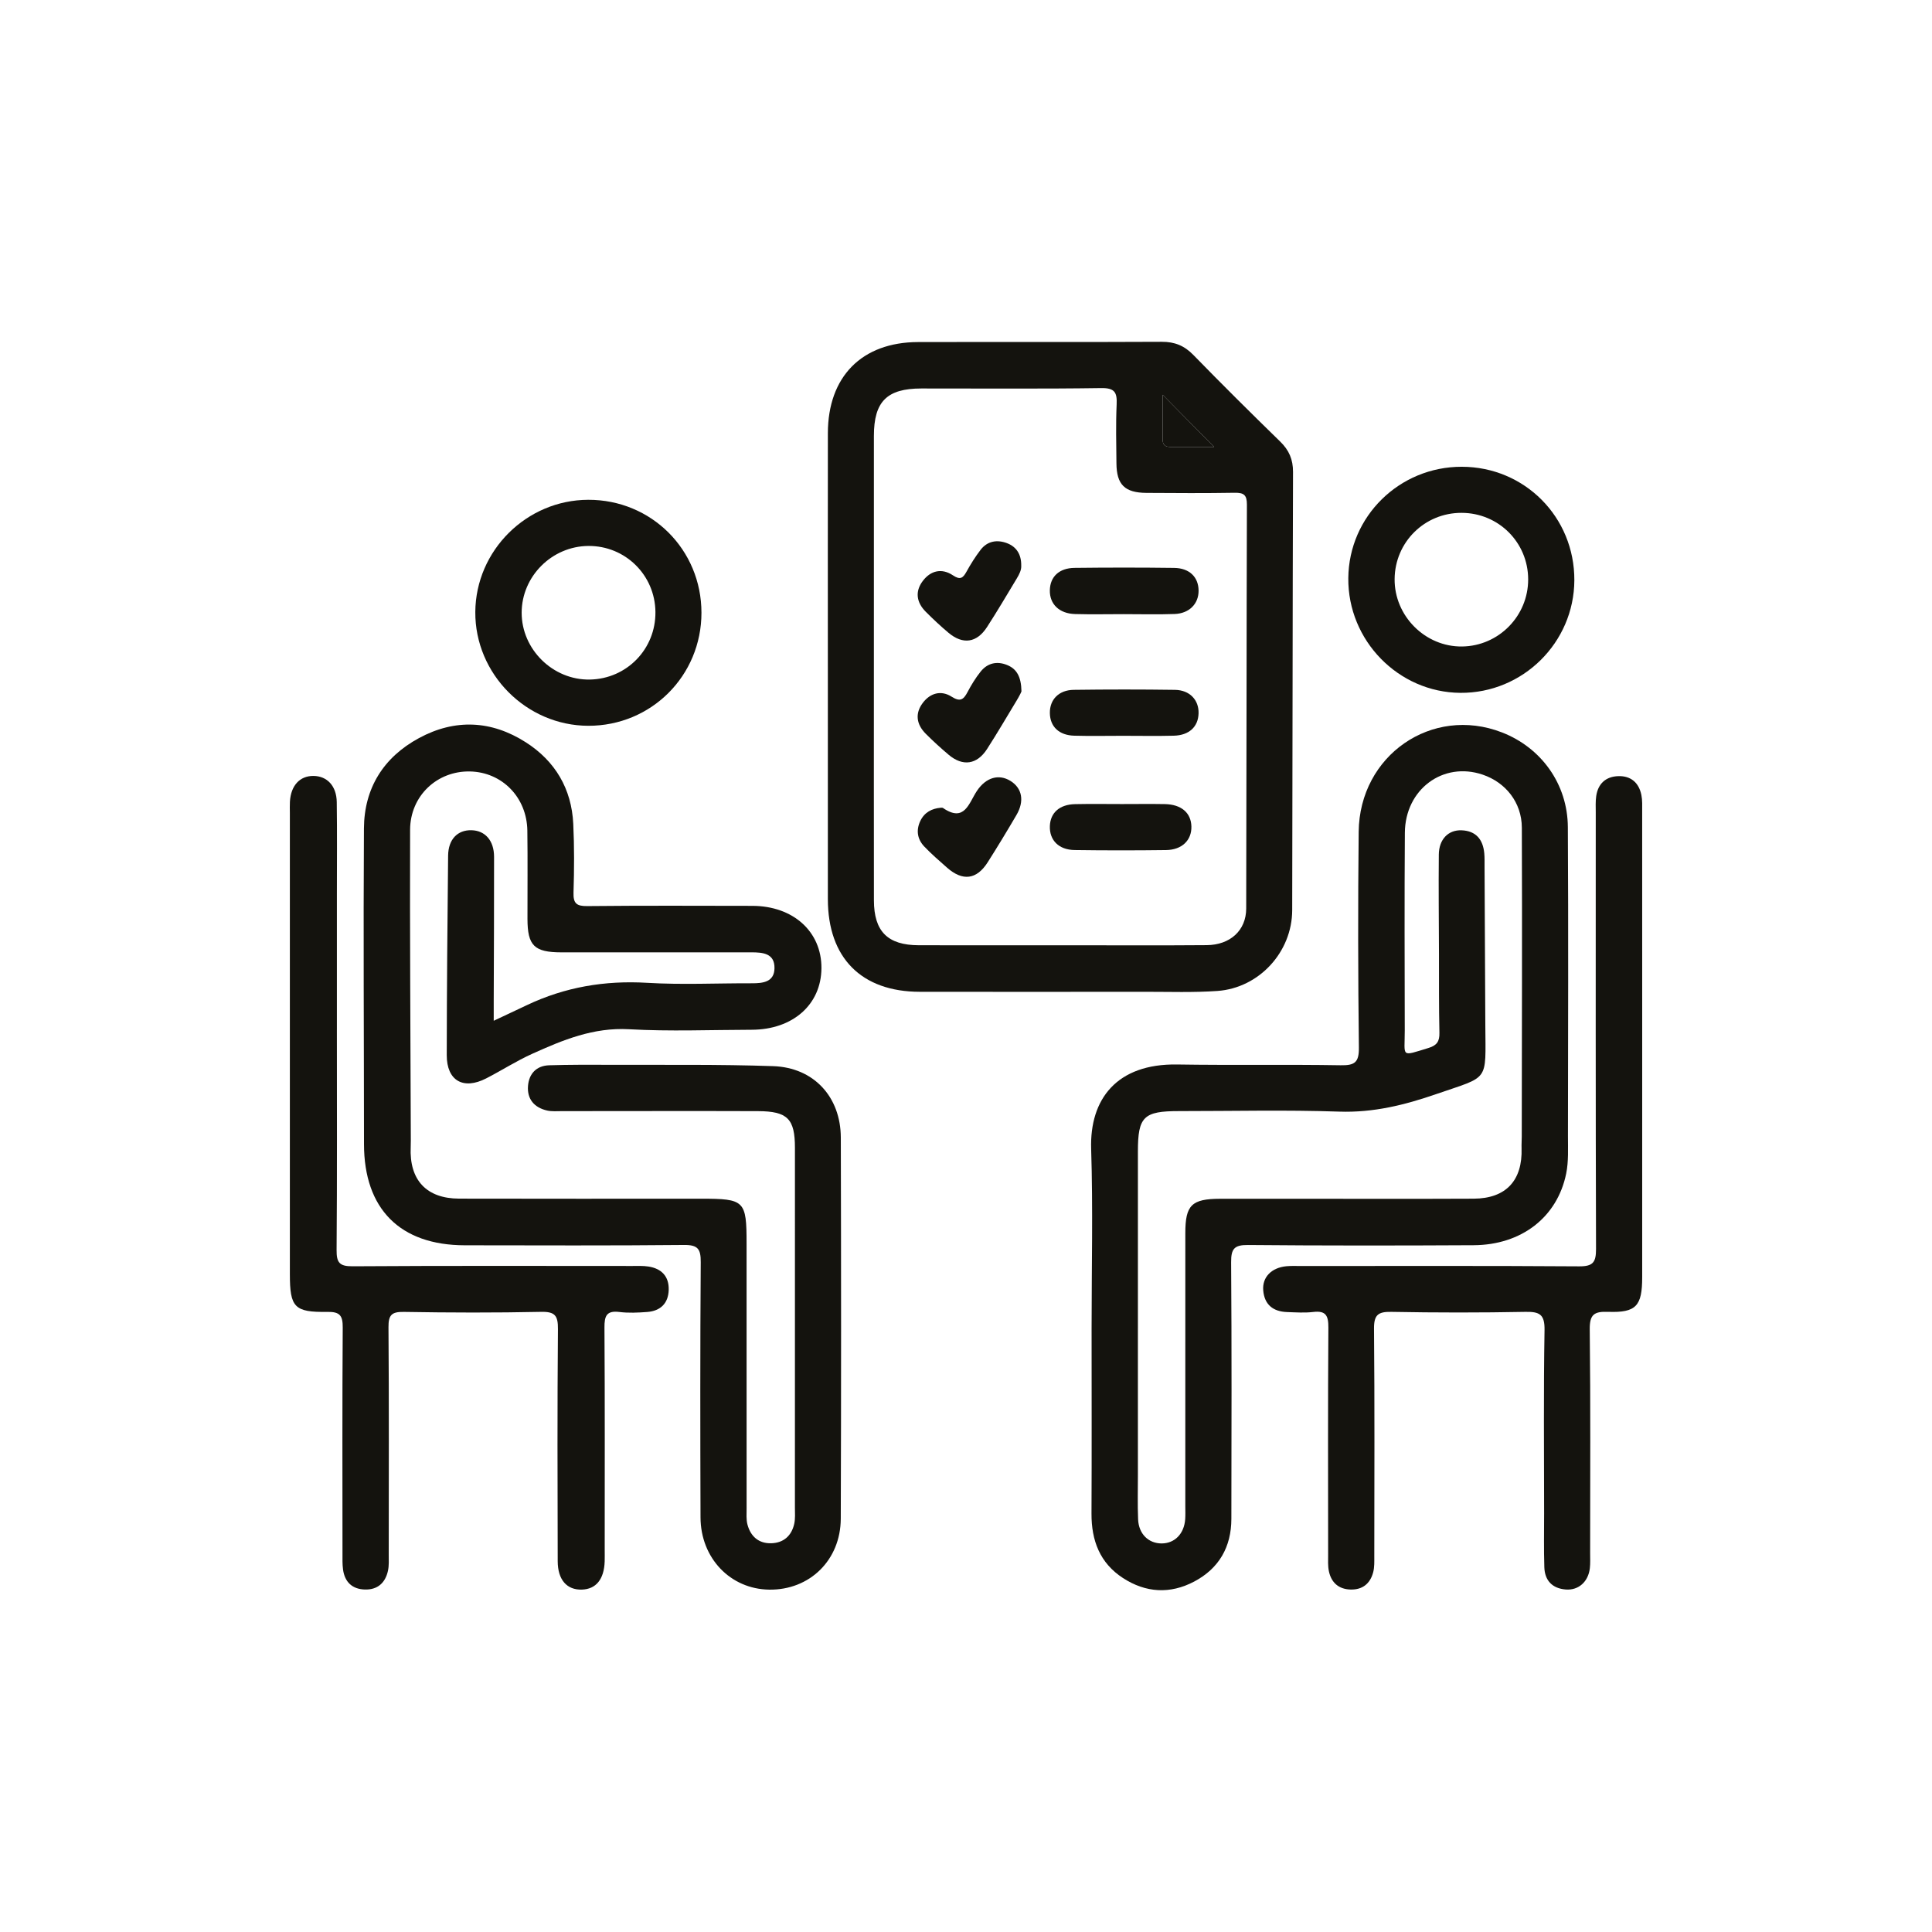 <svg xmlns="http://www.w3.org/2000/svg" id="Layer_1" viewBox="0 0 500 500"><defs><style>      .cls-1 {        fill: #14130e;      }    </style></defs><path class="cls-1" d="M127.778,264.172c3.272-1.541,5.925-2.782,8.57-4.038,9.869-4.686,20.187-6.434,31.139-5.78,8.996.537,18.05.091,27.079.119,2.873.009,5.806-.306,5.871-3.878.072-3.879-3.01-4.135-6.028-4.131-16.364.021-32.728.02-49.092.005-7.06-.006-8.795-1.725-8.808-8.658-.015-7.618.075-15.237-.033-22.853-.122-8.606-6.54-15.134-14.851-15.305-8.487-.175-15.466,6.292-15.494,15.115-.084,26.798.105,53.596.187,80.394.002.562,0,1.125-.027,1.686-.39,8.513,4.039,13.335,12.53,13.358,20.878.056,41.756.018,62.634.019,11.261,0,11.757.491,11.757,11.603,0,22.853-.003,45.706.008,68.559,0,1.406-.128,2.878.231,4.204.821,3.037,2.898,4.887,6.129,4.803,3.192-.083,5.269-1.912,5.965-5.019.302-1.351.179-2.806.179-4.213.008-31.035.008-62.07.005-93.105,0-7.485-1.889-9.465-9.552-9.493-16.928-.062-33.856-.003-50.784-.003-1.267,0-2.579.12-3.793-.153-3.327-.749-5.217-2.971-4.952-6.362.246-3.15,2.164-5.253,5.494-5.353,5.215-.155,10.436-.146,15.655-.124,14.102.06,28.215-.138,42.303.349,10.523.363,17.474,7.961,17.503,18.495.09,32.869.102,65.738-.011,98.606-.037,10.773-8.085,18.527-18.523,18.379-10.036-.142-17.741-8.135-17.775-18.707-.07-22.006-.103-44.014.058-66.019.025-3.433-.727-4.51-4.327-4.474-18.901.187-37.805.104-56.709.083-16.802-.019-26.108-9.411-26.112-26.213-.006-27.225-.188-54.451-.015-81.676.066-10.407,5.051-18.394,14.222-23.364,9.342-5.063,18.792-4.608,27.693,1.094,7.579,4.855,11.824,12.017,12.257,21.089.282,5.912.25,11.85.066,17.768-.087,2.794.746,3.545,3.539,3.517,14.246-.145,28.495-.084,42.743-.06,10.582.018,17.935,6.675,17.881,16.121-.054,9.42-7.399,15.921-18.065,15.944-10.58.022-21.186.463-31.733-.133-9.189-.519-17.108,2.769-25.051,6.355-4.099,1.85-7.915,4.315-11.926,6.373-5.923,3.039-10.204.582-10.196-6.023.02-17.21.174-34.42.354-51.629.044-4.228,2.452-6.678,6.06-6.582,3.523.094,5.824,2.667,5.832,6.887.023,12.414-.053,24.828-.089,37.242-.004,1.544,0,3.089,0,5.183Z"></path><path class="cls-1" d="M282.505,343.473c0-15.373.373-30.757-.115-46.115-.41-12.918,6.642-22.119,22.257-21.869,14.1.225,28.207-.036,42.307.2,3.618.061,4.773-.705,4.726-4.571-.225-18.614-.25-37.233-.054-55.848.209-19.817,18.981-32.732,37.062-25.728,10.177,3.942,17.004,13.343,17.07,24.503.157,26.654.06,53.31.027,79.965-.004,3.233.181,6.553-.453,9.684-2.293,11.324-11.573,18.5-23.962,18.566-19.462.104-38.926.122-58.387-.054-3.554-.032-4.393.98-4.368,4.453.162,22.141.102,44.284.061,66.427-.013,7.247-3.182,12.812-9.605,16.21-6.245,3.304-12.544,2.933-18.455-.908-5.985-3.889-8.171-9.717-8.138-16.681.076-16.078.024-32.156.024-48.234ZM294.487,343.688c0,12.697-.002,25.394,0,38.091,0,3.809-.102,7.623.053,11.426.153,3.777,2.692,6.239,6.091,6.235,3.379-.005,5.827-2.495,6.097-6.263.08-1.123.03-2.256.03-3.385.001-23.56-.003-47.12.004-70.68.002-7.243,1.647-8.856,9.029-8.87,6.49-.012,12.979-.003,19.469-.003,15.377,0,30.755.05,46.132-.022,8.35-.039,12.667-4.706,12.39-13.075-.033-.984.048-1.97.049-2.956.027-26.662.124-53.325.021-79.987-.025-6.517-4.182-11.706-10.144-13.724-10.22-3.46-20.049,3.773-20.129,15.044-.122,17.069-.058,34.14-.027,51.211.012,6.899-1.2,6.724,6.174,4.475,2.149-.655,2.845-1.708,2.795-3.912-.152-6.769-.093-13.542-.114-20.314-.027-8.606-.129-17.212-.042-25.816.04-3.956,2.456-6.422,5.902-6.282,3.733.152,5.536,2.394,5.864,5.959.103,1.121.065,2.255.071,3.383.069,13.684.135,27.369.199,41.053.07,14.933,1.167,13.075-12.693,17.871-8.185,2.832-16.281,4.841-25.101,4.539-13.81-.472-27.647-.13-41.472-.136-9.167-.003-10.645,1.44-10.646,10.43-.001,15.236,0,30.473,0,45.709Z"></path><path class="cls-1" d="M214.247,172.609c0-20.171-.017-40.342.006-60.513.017-14.64,8.8-23.538,23.347-23.572,21.017-.049,42.035.039,63.052-.066,3.361-.017,5.856,1.005,8.205,3.418,7.377,7.58,14.893,15.027,22.466,22.411,2.281,2.224,3.32,4.625,3.309,7.846-.121,37.803-.114,75.606-.21,113.409-.028,10.838-8.557,20.153-19.371,20.917-6.177.436-12.404.21-18.609.216-19.466.019-38.932.026-58.397.001-15.104-.019-23.783-8.776-23.794-23.977-.014-20.03-.003-40.06-.003-60.09ZM226.161,172.478c0,20.176-.018,40.353.009,60.529.011,8.058,3.558,11.602,11.61,11.622,13.404.032,26.808.01,40.212.009,11.429-.001,22.858.059,34.286-.034,6.102-.05,10.223-3.813,10.238-9.474.094-34.85.074-69.7.183-104.55.008-2.475-.799-3.092-3.145-3.053-7.617.127-15.238.087-22.856.033-5.617-.04-7.715-2.128-7.764-7.64-.046-5.079-.179-10.166.052-15.235.141-3.094-.456-4.301-3.995-4.249-15.517.228-31.039.087-46.56.103-8.898.009-12.261,3.371-12.266,12.258-.012,19.894-.004,39.789-.004,59.683ZM300.898,102.163c0,3.718.022,7.61-.012,11.502-.013,1.456.682,2.01,2.064,2.003,3.866-.021,7.732-.007,11.264-.007-4.499-4.56-8.856-8.976-13.317-13.498Z"></path><path class="cls-1" d="M87.185,266.387c0,19.038.078,38.077-.075,57.115-.026,3.261.737,4.234,4.136,4.212,24.114-.159,48.23-.086,72.345-.079,1.408,0,2.839-.074,4.221.14,3.397.526,5.347,2.56,5.249,6.046-.098,3.48-2.124,5.46-5.573,5.719-2.384.179-4.823.296-7.182.002-3.364-.419-3.892,1.046-3.873,4.038.124,19.178.063,38.358.063,57.537,0,.987.025,1.975-.007,2.961-.149,4.632-2.224,7.194-5.897,7.31-3.867.122-6.246-2.509-6.259-7.351-.054-20.025-.11-40.052.059-60.076.029-3.446-.727-4.531-4.344-4.455-11.841.25-23.692.216-35.535.013-3.19-.054-3.998.82-3.975,3.974.146,19.601.077,39.205.066,58.807,0,1.407.096,2.857-.199,4.212-.682,3.133-2.695,4.948-5.979,4.854-3.273-.093-5.206-1.935-5.649-5.175-.189-1.388-.142-2.814-.142-4.222-.008-19.462-.072-38.923.062-58.384.021-3.095-.716-4.123-3.965-4.07-8.563.139-9.716-1.189-9.716-9.769-.001-39.769,0-79.538,0-119.308,0-.987-.043-1.977.013-2.961.239-4.176,2.563-6.699,6.103-6.667,3.524.031,5.96,2.588,6.019,6.768.112,7.896.034,15.794.035,23.692,0,11.705,0,23.41,0,35.115Z"></path><path class="cls-1" d="M424.999,270.461c0,20.029.004,40.059-.002,60.088-.002,7.436-1.555,9.213-8.825,8.953-3.607-.129-4.793.67-4.747,4.563.226,19.321.104,38.647.101,57.971,0,1.269.069,2.55-.073,3.805-.399,3.511-2.932,5.787-6.249,5.521-3.475-.279-5.42-2.327-5.532-5.764-.152-4.65-.057-9.308-.058-13.963-.003-15.798-.163-31.598.11-47.391.07-4.077-1.263-4.807-4.947-4.736-11.562.222-23.133.214-34.696,0-3.444-.064-4.52.787-4.487,4.368.177,19.605.089,39.211.073,58.818-.001,1.403.063,2.864-.285,4.198-.763,2.921-2.75,4.562-5.848,4.478-3.083-.083-5.001-1.786-5.622-4.754-.284-1.359-.191-2.807-.192-4.214-.01-19.606-.074-39.213.062-58.818.021-3.07-.62-4.444-3.927-4.047-2.224.267-4.509.1-6.764.023-3.615-.123-5.863-1.919-6.169-5.617-.283-3.418,2.148-5.881,6.016-6.245,1.259-.118,2.537-.053,3.806-.053,23.979-.002,47.958-.081,71.936.084,3.595.025,4.382-1.069,4.371-4.487-.117-37.66-.075-75.321-.07-112.982,0-1.409-.083-2.839.117-4.224.47-3.246,2.503-5.071,5.719-5.17,3.246-.101,5.324,1.694,5.971,4.874.277,1.362.205,2.805.205,4.211.011,20.17.008,40.341.008,60.511Z"></path><path class="cls-1" d="M407.439,150.179c-.073,16.135-13.355,29.248-29.506,29.129-16.036-.119-29.149-13.551-28.993-29.701.154-15.996,13.227-28.826,29.352-28.809,16.295.018,29.22,13.047,29.147,29.381ZM395.489,149.925c-.022-9.549-7.652-17.17-17.221-17.201-9.558-.031-17.247,7.552-17.342,17.101-.095,9.58,7.912,17.604,17.452,17.488,9.476-.115,17.133-7.895,17.111-17.388Z"></path><path class="cls-1" d="M181.536,158.572c.002,16.308-13.002,29.299-29.291,29.261-16.053-.037-29.347-13.435-29.236-29.463.111-15.912,13.275-28.984,29.225-29.022,16.329-.038,29.299,12.898,29.301,29.224ZM169.625,158.381c-.096-9.559-7.799-17.15-17.342-17.089-9.455.061-17.26,7.859-17.277,17.262-.017,9.524,8.115,17.497,17.661,17.314,9.559-.183,17.054-7.911,16.958-17.487Z"></path><path class="cls-1" d="M300.898,102.163c4.461,4.522,8.818,8.938,13.317,13.498-3.532,0-7.398-.013-11.264.007-1.382.007-2.077-.547-2.064-2.003.034-3.892.012-7.784.012-11.502Z"></path><path class="cls-1" d="M290.69,190.424c-4.223,0-8.449.092-12.669-.026-3.971-.111-6.271-2.358-6.317-5.868-.046-3.477,2.302-5.95,6.184-6.001,8.726-.115,17.456-.121,26.182.004,3.838.055,6.208,2.621,6.119,6.076-.089,3.469-2.427,5.688-6.409,5.79-4.361.112-8.727.025-13.091.026Z"></path><path class="cls-1" d="M290.902,158.939c-4.224.002-8.451.093-12.672-.024-4.112-.114-6.607-2.574-6.533-6.165.072-3.478,2.388-5.735,6.395-5.782,8.588-.1,17.179-.104,25.767.006,3.975.051,6.294,2.369,6.333,5.852.038,3.405-2.383,5.937-6.197,6.075-4.359.158-8.729.037-13.094.039Z"></path><path class="cls-1" d="M264.352,178.914c.006.111-.555,1.244-1.215,2.334-2.548,4.207-5.025,8.46-7.686,12.594-2.614,4.062-6.303,4.571-9.96,1.474-2.037-1.725-4.02-3.527-5.905-5.416-2.398-2.403-2.852-5.226-.776-7.986,1.92-2.554,4.733-3.358,7.461-1.618,2.197,1.402,3.078.801,4.111-1.162.977-1.857,2.09-3.681,3.396-5.317,1.77-2.217,4.198-2.784,6.832-1.724,2.458.99,3.67,2.938,3.743,6.821Z"></path><path class="cls-1" d="M243.461,209.043c.278.018.455-.025.554.043,5.657,3.901,6.72-1.3,8.839-4.442,2.322-3.443,5.619-4.405,8.631-2.557,3.043,1.868,3.697,5.212,1.572,8.841-2.415,4.123-4.888,8.215-7.453,12.247-2.854,4.486-6.47,4.93-10.506,1.377-2.005-1.765-4.031-3.523-5.875-5.449-1.818-1.898-2.191-4.226-1.045-6.64,1.067-2.248,3.012-3.23,5.284-3.419Z"></path><path class="cls-1" d="M290.475,208.088c3.661-.002,7.322-.052,10.982.012,4.258.075,6.788,2.254,6.876,5.789.088,3.56-2.432,6.055-6.564,6.108-7.883.1-15.77.105-23.653-.007-4.133-.059-6.546-2.561-6.411-6.212.127-3.439,2.5-5.581,6.521-5.668,4.081-.089,8.166-.02,12.249-.021Z"></path><path class="cls-1" d="M264.294,146.359c.077,1.136-.501,2.273-1.156,3.356-2.542,4.209-5.03,8.454-7.704,12.577-2.654,4.093-6.241,4.591-9.962,1.471-2.044-1.713-3.997-3.547-5.881-5.436-2.401-2.409-2.848-5.236-.768-7.985,2.052-2.711,4.929-3.368,7.804-1.443,1.851,1.24,2.575.736,3.492-.93,1.081-1.963,2.287-3.881,3.646-5.66,1.762-2.306,4.283-2.708,6.841-1.741,2.436.921,3.724,2.89,3.688,5.79Z"></path></svg>